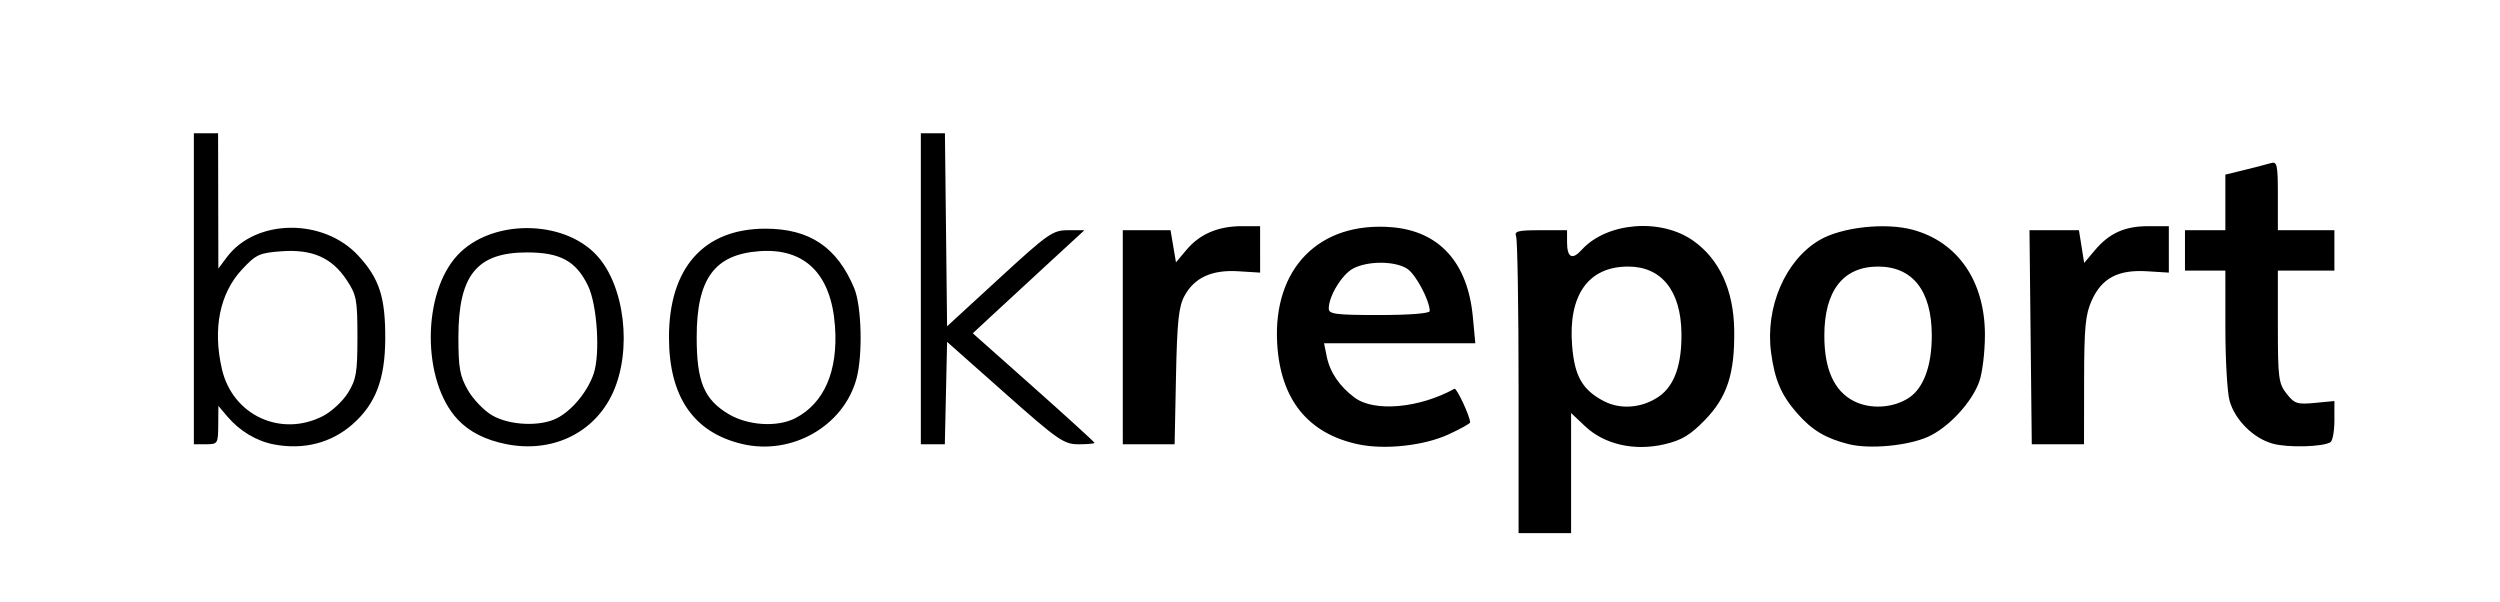 <?xml version="1.0" encoding="UTF-8" standalone="no"?>
<!-- Created with Inkscape (http://www.inkscape.org/) -->

<svg
   version="1.1"
   id="svg1"
   width="825.333"
   height="198.667"
   viewBox="0 0 825.333 198.667"
   sodipodi:docname="bookreport-logo.svg"
   inkscape:version="1.3 (0e150ed6c4, 2023-07-21)"
   xmlns:inkscape="http://www.inkscape.org/namespaces/inkscape"
   xmlns:sodipodi="http://sodipodi.sourceforge.net/DTD/sodipodi-0.dtd"
   xmlns="http://www.w3.org/2000/svg"
   xmlns:svg="http://www.w3.org/2000/svg">
  <defs
     id="defs1" />
  <sodipodi:namedview
     id="namedview1"
     pagecolor="#ffffff"
     bordercolor="#000000"
     borderopacity="0.25"
     inkscape:showpageshadow="2"
     inkscape:pageopacity="0.0"
     inkscape:pagecheckerboard="0"
     inkscape:deskcolor="#d1d1d1"
     inkscape:zoom="2.3542004"
     inkscape:cx="412.66666"
     inkscape:cy="99.396807"
     inkscape:window-width="2560"
     inkscape:window-height="1568"
     inkscape:window-x="0"
     inkscape:window-y="0"
     inkscape:window-maximized="1"
     inkscape:current-layer="g1" />
  <g
     inkscape:groupmode="layer"
     inkscape:label="Image"
     id="g1">
    <path
       style="fill:#000000"
       d="m 501.333,128.109 c 0,-26.34 -0.364,-48.84 -0.809,-50 -0.688,-1.792 0.515,-2.109 8,-2.109 h 8.809 v 3.921 c 0,5.114 1.702,6.022 4.822,2.572 8.234,-9.104 26.065,-10.592 36.771,-3.068 8.702,6.116 13.408,16.336 13.594,29.527 0.204,14.461 -2.325,22.181 -9.766,29.802 -4.795,4.911 -7.61,6.592 -13.258,7.914 -9.902,2.319 -19.809,0.076 -26.171,-5.924 l -4.658,-4.393 V 156.176 176 h -8.667 -8.667 z m 46.508,2.67 c 4.999,-3.559 7.415,-10.505 7.261,-20.874 -0.207,-13.956 -6.605,-21.91 -17.616,-21.901 -13.159,0.011 -19.819,9.439 -18.476,26.158 0.804,10.018 3.39,14.546 10.418,18.24 5.621,2.954 12.883,2.314 18.413,-1.624 z M 90.448,146.721 c -5.783,-1.102 -11.322,-4.424 -15.4,-9.237 L 72.096,134 l -0.048,6.333 c -0.046,6.137 -0.172,6.333 -4.048,6.333 h -4 V 95.333 44 h 4 4 l 0.042,22.333 0.042,22.333 2.77,-3.714 c 9.54,-12.79 31.896,-13.06 43.451,-0.524 6.965,7.556 8.956,13.742 8.876,27.571 -0.077,13.263 -3.211,21.408 -10.803,28.074 -7.04,6.181 -16.138,8.513 -25.931,6.647 z m 16.137,-9.346 c 2.83,-1.444 6.556,-4.894 8.28,-7.667 2.749,-4.422 3.134,-6.692 3.134,-18.472 0,-12.31 -0.296,-13.878 -3.548,-18.792 -4.877,-7.37 -11.343,-10.227 -21.485,-9.493 -7.32,0.529 -8.442,1.044 -13.045,5.979 -7.393,7.925 -9.745,19.598 -6.645,32.967 3.52,15.175 19.42,22.564 33.309,15.478 z m 60.516,9.245 c -6.912,-1.382 -12.22,-4.089 -16.037,-8.177 -11.803,-12.641 -11.803,-41.57 0,-54.223 11.096,-11.895 34.774,-11.895 45.87,0 9.321,9.992 11.847,31.34 5.381,45.464 -6.081,13.283 -20.003,19.978 -35.214,16.936 z m 16.806,-8.572 c 5.024,-2.598 10.165,-8.873 12.118,-14.792 2.175,-6.59 1.109,-22.732 -1.912,-28.949 C 190.16,86.17 184.961,83.333 174,83.333 c -16.585,0 -22.667,7.512 -22.667,28 0,10.168 0.48,12.838 3.145,17.487 1.73,3.018 5.33,6.754 8,8.303 5.773,3.347 15.899,3.784 21.429,0.925 z m 61.049,8.511 c -16.029,-3.821 -24.105,-15.622 -24.105,-35.226 0,-22.897 11.489,-35.838 31.815,-35.838 14.611,0 23.663,6.062 29.34,19.649 2.445,5.852 2.859,22.023 0.763,29.808 -4.234,15.723 -21.384,25.523 -37.813,21.608 z m 17.617,-8.511 c 9.533,-4.93 14.134,-15.571 13.093,-30.281 -1.223,-17.283 -9.904,-25.934 -24.933,-24.846 -14.88,1.076 -20.734,9.099 -20.734,28.413 0,14.65 2.424,20.504 10.495,25.342 6.399,3.836 16.145,4.442 22.079,1.373 z m 185.861,8.641 c -16.664,-3.538 -25.749,-14.847 -26.797,-33.355 -1.4,-24.737 13.88,-40.248 37.761,-38.331 15.741,1.264 25.161,11.65 26.836,29.591 l 0.816,8.74 h -24.965 -24.965 l 0.875,4.333 c 1.051,5.205 4.201,9.864 9.184,13.584 6.49,4.845 21.291,3.543 32.986,-2.903 0.723,-0.398 5.167,9.137 5.167,11.086 0,0.392 -3.241,2.197 -7.203,4.011 -8.068,3.694 -20.948,5.1 -29.695,3.243 z m 23.565,-43.995 c 0,-3.471 -4.577,-12.098 -7.399,-13.948 -3.989,-2.614 -12.899,-2.683 -17.82,-0.138 -3.707,1.917 -8.114,9.119 -8.114,13.26 0,1.84 2.283,2.132 16.667,2.132 9.993,0 16.667,-0.523 16.667,-1.306 z m 138.29,43.929 c -7.546,-1.893 -12.081,-4.606 -16.926,-10.124 -5.308,-6.045 -7.444,-10.996 -8.663,-20.076 -2.01,-14.979 4.693,-30.553 16.002,-37.181 7.258,-4.253 21.69,-5.845 30.757,-3.393 14.949,4.043 23.87,17.077 23.834,34.818 -0.011,5.5 -0.83,12.328 -1.819,15.174 -2.408,6.929 -10.214,15.359 -17.019,18.38 -6.704,2.976 -19.279,4.13 -26.168,2.402 z m 19.872,-15.273 c 4.9,-3.211 7.616,-10.624 7.587,-20.705 -0.043,-14.653 -6.307,-22.644 -17.749,-22.644 -11.507,0 -17.725,7.999 -17.725,22.799 0,11.11 3.215,18.251 9.725,21.604 5.413,2.787 12.969,2.349 18.162,-1.053 z m 120.132,15.111 c -6.412,-1.795 -12.476,-7.835 -14.239,-14.183 -0.755,-2.72 -1.377,-13.495 -1.381,-23.945 l -0.007,-19 h -6.667 -6.667 v -6.667 -6.667 h 6.667 6.667 v -9.175 -9.175 l 6.333,-1.552 c 3.483,-0.854 7.383,-1.865 8.667,-2.248 2.095,-0.625 2.333,0.471 2.333,10.727 v 11.423 h 9.333 9.333 v 6.667 6.667 h -9.333 -9.333 v 18.487 c 0,16.926 0.243,18.796 2.881,22.149 2.594,3.298 3.523,3.601 9.333,3.042 l 6.453,-0.62 v 6.392 c 0,3.516 -0.586,6.754 -1.302,7.197 -2.551,1.577 -14.115,1.868 -19.071,0.48 z M 304,95.333 V 44 h 3.976 3.976 l 0.357,31.861 0.357,31.861 17.263,-15.861 C 346.055,77.046 347.549,76 352.597,76.004 l 5.403,0.004 -12.667,11.66 c -6.967,6.413 -15.256,14.067 -18.422,17.009 l -5.755,5.349 20.088,17.853 c 11.049,9.819 20.088,18.063 20.088,18.321 0,0.258 -2.37,0.468 -5.266,0.468 -4.853,0 -6.761,-1.326 -24.333,-16.906 l -19.067,-16.906 -0.373,16.906 -0.373,16.906 h -3.96 -3.96 z m 66.667,16 V 76 h 7.883 7.883 l 0.896,5.303 0.896,5.303 3.492,-4.151 c 4.371,-5.195 10.444,-7.788 18.241,-7.788 h 6.043 l 0.002,7.667 0.002,7.667 -7.18,-0.448 c -8.752,-0.546 -14.494,2.08 -17.793,8.137 -1.914,3.513 -2.432,8.443 -2.802,26.644 l -0.453,22.333 h -8.554 -8.554 z m 299.709,-9.1e-4 -0.376,-35.334 8.163,9.09e-4 8.163,9.08e-4 0.864,5.404 0.864,5.404 3.465,-4.118 c 4.823,-5.732 9.89,-8.022 17.748,-8.022 h 6.733 l 0.002,7.667 0.002,7.667 -7.18,-0.448 c -9.515,-0.593 -14.916,2.232 -18.232,9.536 -2.14,4.713 -2.537,8.837 -2.562,26.578 l -0.029,21 h -8.624 -8.624 z"
       id="path1" />
  </g>
</svg>
